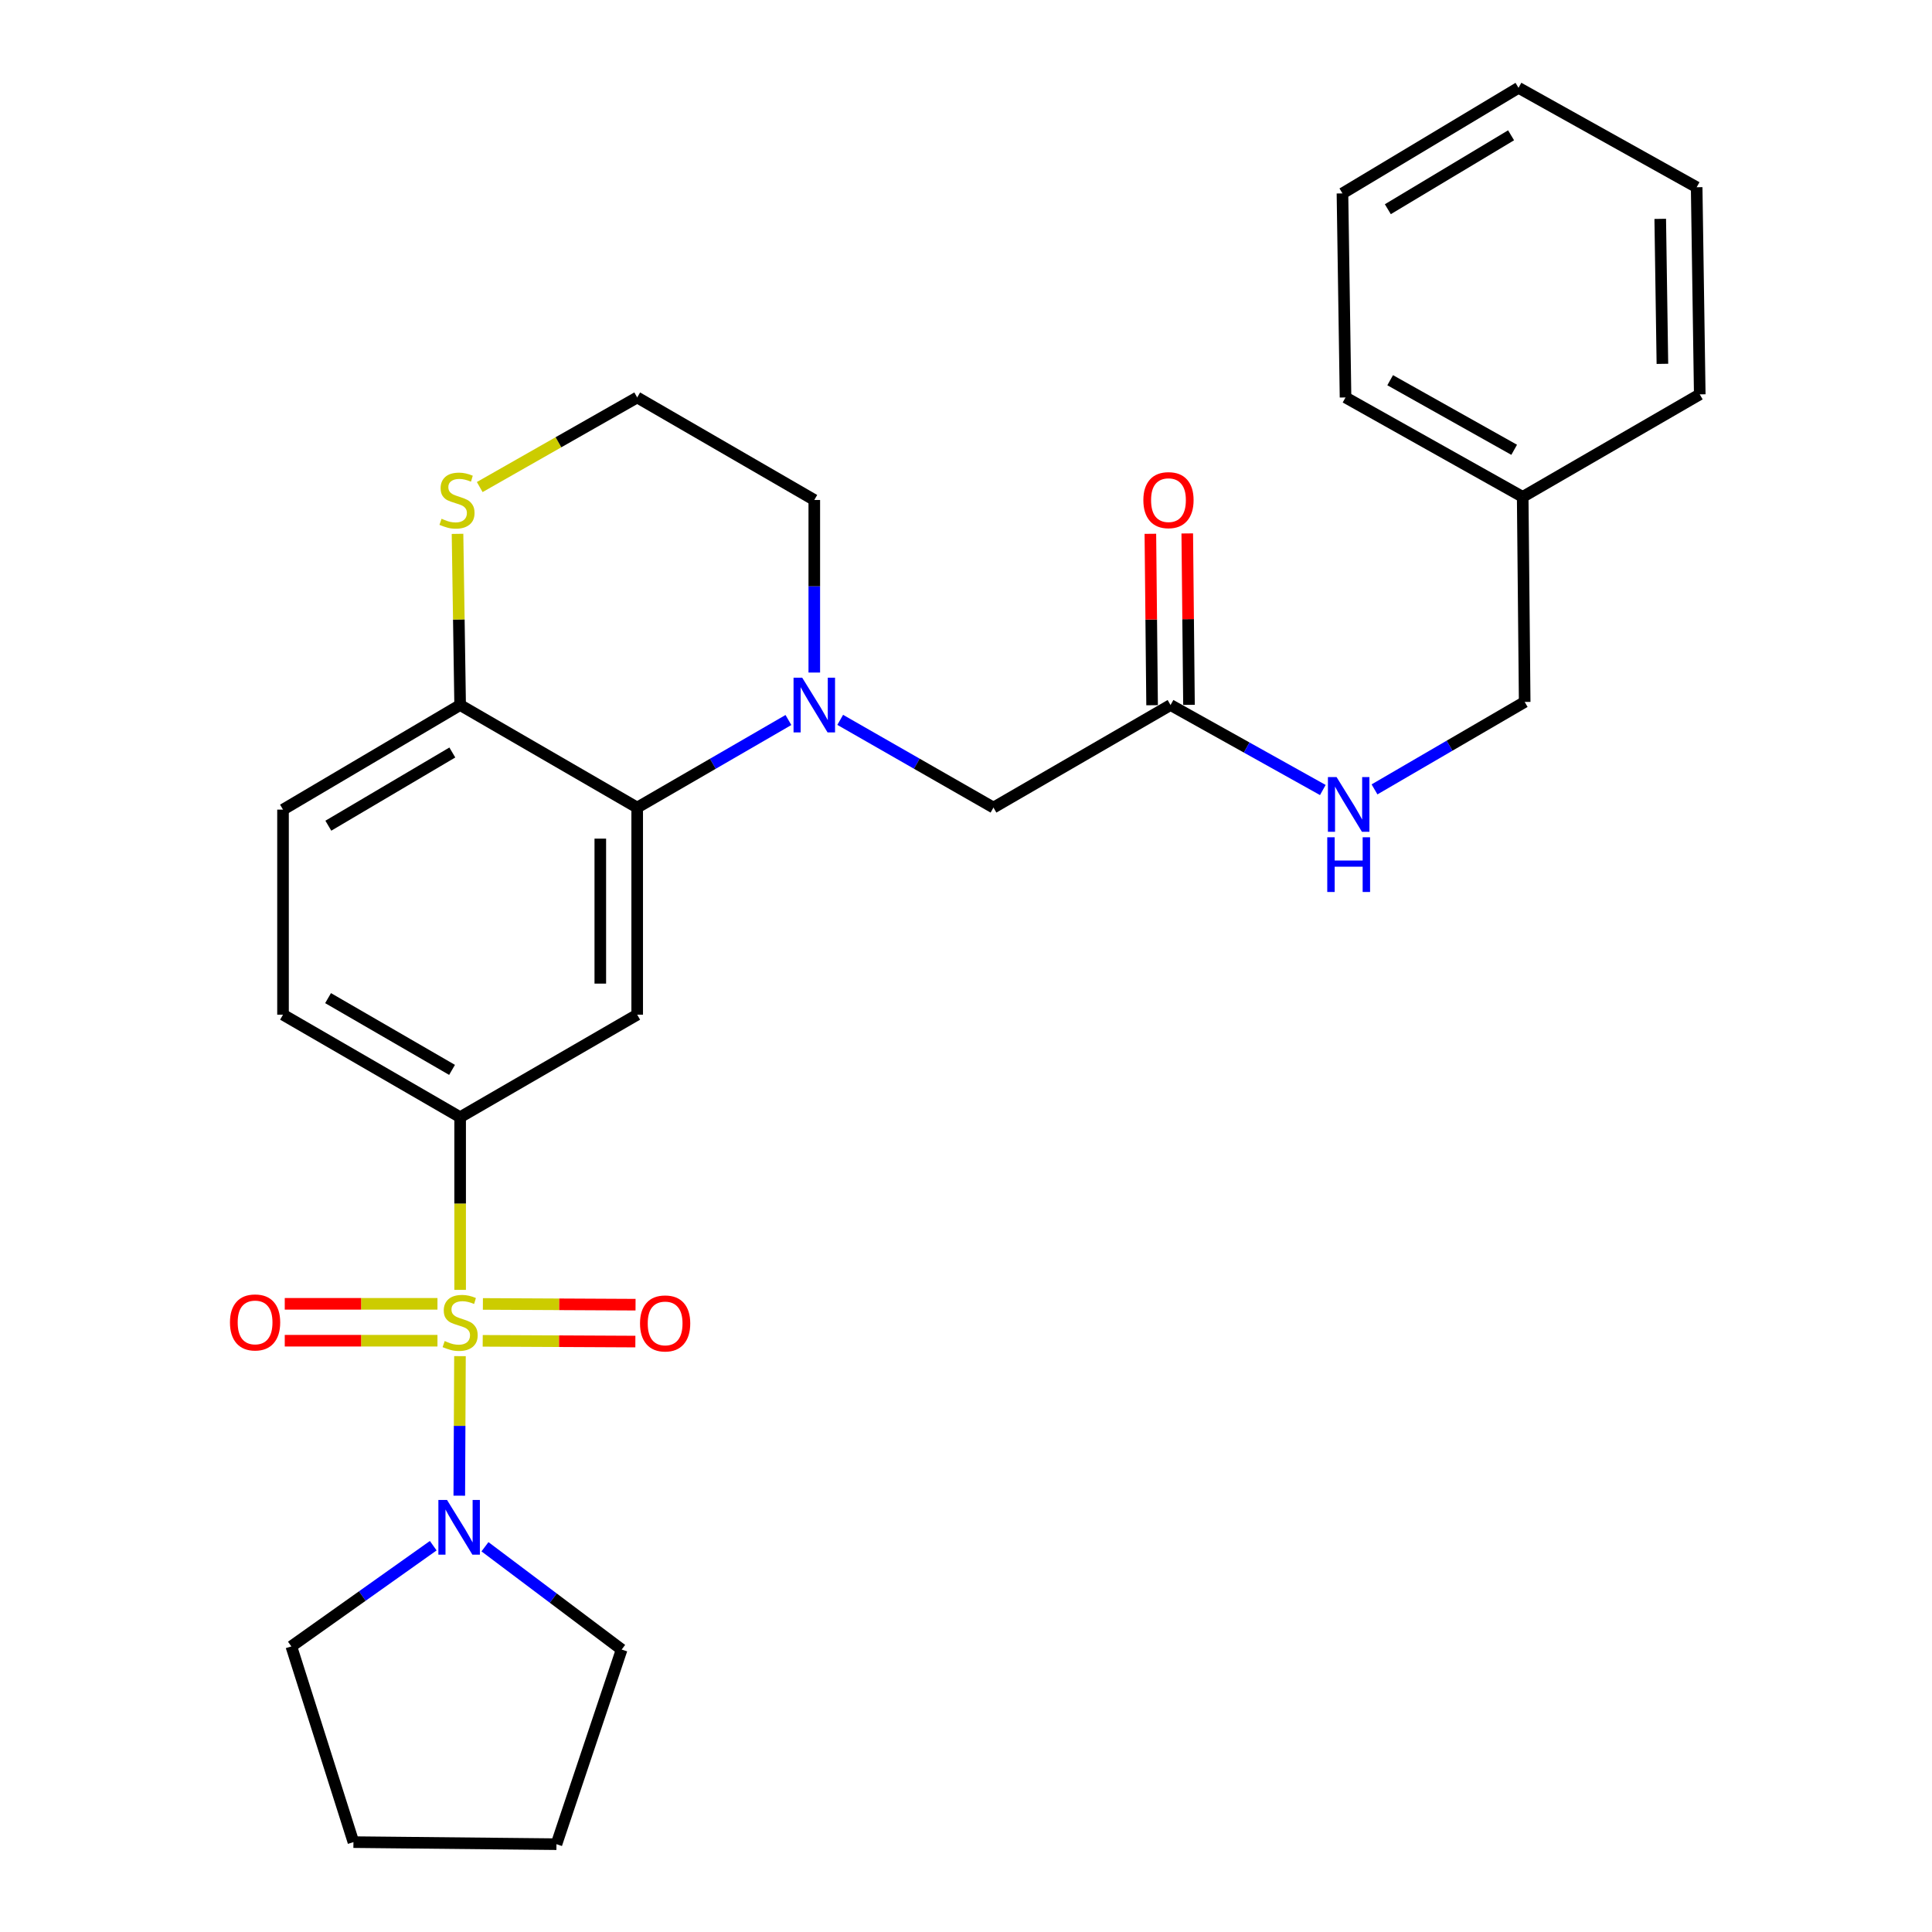 <?xml version='1.0' encoding='iso-8859-1'?>
<svg version='1.1' baseProfile='full'
              xmlns='http://www.w3.org/2000/svg'
                      xmlns:rdkit='http://www.rdkit.org/xml'
                      xmlns:xlink='http://www.w3.org/1999/xlink'
                  xml:space='preserve'
width='1000px' height='1000px' viewBox='0 0 1000 1000'>
<!-- END OF HEADER -->
<rect style='opacity:1.0;fill:#FFFFFF;stroke:none' width='1000' height='1000' x='0' y='0'> </rect>
<path class='bond-1' d='M 238.166,667.631 L 238.166,622.944' style='fill:none;fill-rule:evenodd;stroke:#CCCC00;stroke-width:6px;stroke-linecap:butt;stroke-linejoin:miter;stroke-opacity:1' />
<path class='bond-1' d='M 238.166,622.944 L 238.166,578.258' style='fill:none;fill-rule:evenodd;stroke:#000000;stroke-width:6px;stroke-linecap:butt;stroke-linejoin:miter;stroke-opacity:1' />
<path class='bond-3' d='M 238.08,701.938 L 237.903,738.052' style='fill:none;fill-rule:evenodd;stroke:#CCCC00;stroke-width:6px;stroke-linecap:butt;stroke-linejoin:miter;stroke-opacity:1' />
<path class='bond-3' d='M 237.903,738.052 L 237.726,774.166' style='fill:none;fill-rule:evenodd;stroke:#0000FF;stroke-width:6px;stroke-linecap:butt;stroke-linejoin:miter;stroke-opacity:1' />
<path class='bond-5' d='M 249.851,694.009 L 289.358,694.203' style='fill:none;fill-rule:evenodd;stroke:#CCCC00;stroke-width:6px;stroke-linecap:butt;stroke-linejoin:miter;stroke-opacity:1' />
<path class='bond-5' d='M 289.358,694.203 L 328.864,694.396' style='fill:none;fill-rule:evenodd;stroke:#FF0000;stroke-width:6px;stroke-linecap:butt;stroke-linejoin:miter;stroke-opacity:1' />
<path class='bond-5' d='M 249.945,674.915 L 289.451,675.108' style='fill:none;fill-rule:evenodd;stroke:#CCCC00;stroke-width:6px;stroke-linecap:butt;stroke-linejoin:miter;stroke-opacity:1' />
<path class='bond-5' d='M 289.451,675.108 L 328.958,675.302' style='fill:none;fill-rule:evenodd;stroke:#FF0000;stroke-width:6px;stroke-linecap:butt;stroke-linejoin:miter;stroke-opacity:1' />
<path class='bond-6' d='M 226.432,674.857 L 186.911,674.857' style='fill:none;fill-rule:evenodd;stroke:#CCCC00;stroke-width:6px;stroke-linecap:butt;stroke-linejoin:miter;stroke-opacity:1' />
<path class='bond-6' d='M 186.911,674.857 L 147.389,674.857' style='fill:none;fill-rule:evenodd;stroke:#FF0000;stroke-width:6px;stroke-linecap:butt;stroke-linejoin:miter;stroke-opacity:1' />
<path class='bond-6' d='M 226.432,693.952 L 186.911,693.952' style='fill:none;fill-rule:evenodd;stroke:#CCCC00;stroke-width:6px;stroke-linecap:butt;stroke-linejoin:miter;stroke-opacity:1' />
<path class='bond-6' d='M 186.911,693.952 L 147.389,693.952' style='fill:none;fill-rule:evenodd;stroke:#FF0000;stroke-width:6px;stroke-linecap:butt;stroke-linejoin:miter;stroke-opacity:1' />
<path class='bond-0' d='M 408.089,372.676 L 368.95,395.337' style='fill:none;fill-rule:evenodd;stroke:#0000FF;stroke-width:6px;stroke-linecap:butt;stroke-linejoin:miter;stroke-opacity:1' />
<path class='bond-0' d='M 368.95,395.337 L 329.811,417.998' style='fill:none;fill-rule:evenodd;stroke:#000000;stroke-width:6px;stroke-linecap:butt;stroke-linejoin:miter;stroke-opacity:1' />
<path class='bond-7' d='M 434.889,372.599 L 474.552,395.299' style='fill:none;fill-rule:evenodd;stroke:#0000FF;stroke-width:6px;stroke-linecap:butt;stroke-linejoin:miter;stroke-opacity:1' />
<path class='bond-7' d='M 474.552,395.299 L 514.215,417.998' style='fill:none;fill-rule:evenodd;stroke:#000000;stroke-width:6px;stroke-linecap:butt;stroke-linejoin:miter;stroke-opacity:1' />
<path class='bond-15' d='M 421.477,348.111 L 421.477,303.449' style='fill:none;fill-rule:evenodd;stroke:#0000FF;stroke-width:6px;stroke-linecap:butt;stroke-linejoin:miter;stroke-opacity:1' />
<path class='bond-15' d='M 421.477,303.449 L 421.477,258.788' style='fill:none;fill-rule:evenodd;stroke:#000000;stroke-width:6px;stroke-linecap:butt;stroke-linejoin:miter;stroke-opacity:1' />
<path class='bond-4' d='M 238.166,578.258 L 329.811,525.195' style='fill:none;fill-rule:evenodd;stroke:#000000;stroke-width:6px;stroke-linecap:butt;stroke-linejoin:miter;stroke-opacity:1' />
<path class='bond-12' d='M 238.166,578.258 L 146.488,525.195' style='fill:none;fill-rule:evenodd;stroke:#000000;stroke-width:6px;stroke-linecap:butt;stroke-linejoin:miter;stroke-opacity:1' />
<path class='bond-12' d='M 233.98,553.772 L 169.806,516.628' style='fill:none;fill-rule:evenodd;stroke:#000000;stroke-width:6px;stroke-linecap:butt;stroke-linejoin:miter;stroke-opacity:1' />
<path class='bond-2' d='M 329.811,417.998 L 329.811,525.195' style='fill:none;fill-rule:evenodd;stroke:#000000;stroke-width:6px;stroke-linecap:butt;stroke-linejoin:miter;stroke-opacity:1' />
<path class='bond-2' d='M 310.716,434.077 L 310.716,509.115' style='fill:none;fill-rule:evenodd;stroke:#000000;stroke-width:6px;stroke-linecap:butt;stroke-linejoin:miter;stroke-opacity:1' />
<path class='bond-29' d='M 329.811,417.998 L 238.166,364.924' style='fill:none;fill-rule:evenodd;stroke:#000000;stroke-width:6px;stroke-linecap:butt;stroke-linejoin:miter;stroke-opacity:1' />
<path class='bond-18' d='M 224.243,800.052 L 187.519,826.114' style='fill:none;fill-rule:evenodd;stroke:#0000FF;stroke-width:6px;stroke-linecap:butt;stroke-linejoin:miter;stroke-opacity:1' />
<path class='bond-18' d='M 187.519,826.114 L 150.795,852.175' style='fill:none;fill-rule:evenodd;stroke:#000000;stroke-width:6px;stroke-linecap:butt;stroke-linejoin:miter;stroke-opacity:1' />
<path class='bond-19' d='M 251.017,800.595 L 286.393,827.197' style='fill:none;fill-rule:evenodd;stroke:#0000FF;stroke-width:6px;stroke-linecap:butt;stroke-linejoin:miter;stroke-opacity:1' />
<path class='bond-19' d='M 286.393,827.197 L 321.77,853.798' style='fill:none;fill-rule:evenodd;stroke:#000000;stroke-width:6px;stroke-linecap:butt;stroke-linejoin:miter;stroke-opacity:1' />
<path class='bond-9' d='M 514.215,417.998 L 605.871,364.924' style='fill:none;fill-rule:evenodd;stroke:#000000;stroke-width:6px;stroke-linecap:butt;stroke-linejoin:miter;stroke-opacity:1' />
<path class='bond-8' d='M 238.166,364.924 L 146.488,419.058' style='fill:none;fill-rule:evenodd;stroke:#000000;stroke-width:6px;stroke-linecap:butt;stroke-linejoin:miter;stroke-opacity:1' />
<path class='bond-8' d='M 234.123,389.487 L 169.949,427.381' style='fill:none;fill-rule:evenodd;stroke:#000000;stroke-width:6px;stroke-linecap:butt;stroke-linejoin:miter;stroke-opacity:1' />
<path class='bond-10' d='M 238.166,364.924 L 237.488,320.623' style='fill:none;fill-rule:evenodd;stroke:#000000;stroke-width:6px;stroke-linecap:butt;stroke-linejoin:miter;stroke-opacity:1' />
<path class='bond-10' d='M 237.488,320.623 L 236.811,276.322' style='fill:none;fill-rule:evenodd;stroke:#CCCC00;stroke-width:6px;stroke-linecap:butt;stroke-linejoin:miter;stroke-opacity:1' />
<path class='bond-11' d='M 605.871,364.924 L 645.28,386.916' style='fill:none;fill-rule:evenodd;stroke:#000000;stroke-width:6px;stroke-linecap:butt;stroke-linejoin:miter;stroke-opacity:1' />
<path class='bond-11' d='M 645.28,386.916 L 684.689,408.908' style='fill:none;fill-rule:evenodd;stroke:#0000FF;stroke-width:6px;stroke-linecap:butt;stroke-linejoin:miter;stroke-opacity:1' />
<path class='bond-13' d='M 615.418,364.828 L 614.971,320.466' style='fill:none;fill-rule:evenodd;stroke:#000000;stroke-width:6px;stroke-linecap:butt;stroke-linejoin:miter;stroke-opacity:1' />
<path class='bond-13' d='M 614.971,320.466 L 614.523,276.105' style='fill:none;fill-rule:evenodd;stroke:#FF0000;stroke-width:6px;stroke-linecap:butt;stroke-linejoin:miter;stroke-opacity:1' />
<path class='bond-13' d='M 596.324,365.021 L 595.876,320.659' style='fill:none;fill-rule:evenodd;stroke:#000000;stroke-width:6px;stroke-linecap:butt;stroke-linejoin:miter;stroke-opacity:1' />
<path class='bond-13' d='M 595.876,320.659 L 595.429,276.298' style='fill:none;fill-rule:evenodd;stroke:#FF0000;stroke-width:6px;stroke-linecap:butt;stroke-linejoin:miter;stroke-opacity:1' />
<path class='bond-17' d='M 248.305,252.096 L 289.058,228.91' style='fill:none;fill-rule:evenodd;stroke:#CCCC00;stroke-width:6px;stroke-linecap:butt;stroke-linejoin:miter;stroke-opacity:1' />
<path class='bond-17' d='M 289.058,228.91 L 329.811,205.725' style='fill:none;fill-rule:evenodd;stroke:#000000;stroke-width:6px;stroke-linecap:butt;stroke-linejoin:miter;stroke-opacity:1' />
<path class='bond-16' d='M 711.444,408.586 L 750.308,385.954' style='fill:none;fill-rule:evenodd;stroke:#0000FF;stroke-width:6px;stroke-linecap:butt;stroke-linejoin:miter;stroke-opacity:1' />
<path class='bond-16' d='M 750.308,385.954 L 789.173,363.322' style='fill:none;fill-rule:evenodd;stroke:#000000;stroke-width:6px;stroke-linecap:butt;stroke-linejoin:miter;stroke-opacity:1' />
<path class='bond-14' d='M 146.488,525.195 L 146.488,419.058' style='fill:none;fill-rule:evenodd;stroke:#000000;stroke-width:6px;stroke-linecap:butt;stroke-linejoin:miter;stroke-opacity:1' />
<path class='bond-30' d='M 421.477,258.788 L 329.811,205.725' style='fill:none;fill-rule:evenodd;stroke:#000000;stroke-width:6px;stroke-linecap:butt;stroke-linejoin:miter;stroke-opacity:1' />
<path class='bond-20' d='M 789.173,363.322 L 788.144,257.186' style='fill:none;fill-rule:evenodd;stroke:#000000;stroke-width:6px;stroke-linecap:butt;stroke-linejoin:miter;stroke-opacity:1' />
<path class='bond-23' d='M 150.795,852.175 L 182.939,953.485' style='fill:none;fill-rule:evenodd;stroke:#000000;stroke-width:6px;stroke-linecap:butt;stroke-linejoin:miter;stroke-opacity:1' />
<path class='bond-24' d='M 321.77,853.798 L 288.025,954.545' style='fill:none;fill-rule:evenodd;stroke:#000000;stroke-width:6px;stroke-linecap:butt;stroke-linejoin:miter;stroke-opacity:1' />
<path class='bond-21' d='M 788.144,257.186 L 696.445,205.725' style='fill:none;fill-rule:evenodd;stroke:#000000;stroke-width:6px;stroke-linecap:butt;stroke-linejoin:miter;stroke-opacity:1' />
<path class='bond-21' d='M 783.734,232.815 L 719.545,196.792' style='fill:none;fill-rule:evenodd;stroke:#000000;stroke-width:6px;stroke-linecap:butt;stroke-linejoin:miter;stroke-opacity:1' />
<path class='bond-22' d='M 788.144,257.186 L 879.789,204.123' style='fill:none;fill-rule:evenodd;stroke:#000000;stroke-width:6px;stroke-linecap:butt;stroke-linejoin:miter;stroke-opacity:1' />
<path class='bond-25' d='M 696.445,205.725 L 694.854,100.109' style='fill:none;fill-rule:evenodd;stroke:#000000;stroke-width:6px;stroke-linecap:butt;stroke-linejoin:miter;stroke-opacity:1' />
<path class='bond-26' d='M 879.789,204.123 L 878.187,96.915' style='fill:none;fill-rule:evenodd;stroke:#000000;stroke-width:6px;stroke-linecap:butt;stroke-linejoin:miter;stroke-opacity:1' />
<path class='bond-26' d='M 860.456,188.327 L 859.334,113.282' style='fill:none;fill-rule:evenodd;stroke:#000000;stroke-width:6px;stroke-linecap:butt;stroke-linejoin:miter;stroke-opacity:1' />
<path class='bond-28' d='M 182.939,953.485 L 288.025,954.545' style='fill:none;fill-rule:evenodd;stroke:#000000;stroke-width:6px;stroke-linecap:butt;stroke-linejoin:miter;stroke-opacity:1' />
<path class='bond-31' d='M 694.854,100.109 L 785.979,45.455' style='fill:none;fill-rule:evenodd;stroke:#000000;stroke-width:6px;stroke-linecap:butt;stroke-linejoin:miter;stroke-opacity:1' />
<path class='bond-31' d='M 718.344,108.286 L 782.132,70.028' style='fill:none;fill-rule:evenodd;stroke:#000000;stroke-width:6px;stroke-linecap:butt;stroke-linejoin:miter;stroke-opacity:1' />
<path class='bond-27' d='M 878.187,96.915 L 785.979,45.455' style='fill:none;fill-rule:evenodd;stroke:#000000;stroke-width:6px;stroke-linecap:butt;stroke-linejoin:miter;stroke-opacity:1' />
<path  class='atom-0' d='M 230.166 694.124
Q 230.486 694.244, 231.806 694.804
Q 233.126 695.364, 234.566 695.724
Q 236.046 696.044, 237.486 696.044
Q 240.166 696.044, 241.726 694.764
Q 243.286 693.444, 243.286 691.164
Q 243.286 689.604, 242.486 688.644
Q 241.726 687.684, 240.526 687.164
Q 239.326 686.644, 237.326 686.044
Q 234.806 685.284, 233.286 684.564
Q 231.806 683.844, 230.726 682.324
Q 229.686 680.804, 229.686 678.244
Q 229.686 674.684, 232.086 672.484
Q 234.526 670.284, 239.326 670.284
Q 242.606 670.284, 246.326 671.844
L 245.406 674.924
Q 242.006 673.524, 239.446 673.524
Q 236.686 673.524, 235.166 674.684
Q 233.646 675.804, 233.686 677.764
Q 233.686 679.284, 234.446 680.204
Q 235.246 681.124, 236.366 681.644
Q 237.526 682.164, 239.446 682.764
Q 242.006 683.564, 243.526 684.364
Q 245.046 685.164, 246.126 686.804
Q 247.246 688.404, 247.246 691.164
Q 247.246 695.084, 244.606 697.204
Q 242.006 699.284, 237.646 699.284
Q 235.126 699.284, 233.206 698.724
Q 231.326 698.204, 229.086 697.284
L 230.166 694.124
' fill='#CCCC00'/>
<path  class='atom-1' d='M 415.217 350.764
L 424.497 365.764
Q 425.417 367.244, 426.897 369.924
Q 428.377 372.604, 428.457 372.764
L 428.457 350.764
L 432.217 350.764
L 432.217 379.084
L 428.337 379.084
L 418.377 362.684
Q 417.217 360.764, 415.977 358.564
Q 414.777 356.364, 414.417 355.684
L 414.417 379.084
L 410.737 379.084
L 410.737 350.764
L 415.217 350.764
' fill='#0000FF'/>
<path  class='atom-4' d='M 231.386 776.381
L 240.666 791.381
Q 241.586 792.861, 243.066 795.541
Q 244.546 798.221, 244.626 798.381
L 244.626 776.381
L 248.386 776.381
L 248.386 804.701
L 244.506 804.701
L 234.546 788.301
Q 233.386 786.381, 232.146 784.181
Q 230.946 781.981, 230.586 781.301
L 230.586 804.701
L 226.906 804.701
L 226.906 776.381
L 231.386 776.381
' fill='#0000FF'/>
<path  class='atom-6' d='M 331.27 685.004
Q 331.27 678.204, 334.63 674.404
Q 337.99 670.604, 344.27 670.604
Q 350.55 670.604, 353.91 674.404
Q 357.27 678.204, 357.27 685.004
Q 357.27 691.884, 353.87 695.804
Q 350.47 699.684, 344.27 699.684
Q 338.03 699.684, 334.63 695.804
Q 331.27 691.924, 331.27 685.004
M 344.27 696.484
Q 348.59 696.484, 350.91 693.604
Q 353.27 690.684, 353.27 685.004
Q 353.27 679.444, 350.91 676.644
Q 348.59 673.804, 344.27 673.804
Q 339.95 673.804, 337.59 676.604
Q 335.27 679.404, 335.27 685.004
Q 335.27 690.724, 337.59 693.604
Q 339.95 696.484, 344.27 696.484
' fill='#FF0000'/>
<path  class='atom-7' d='M 119.029 684.484
Q 119.029 677.684, 122.389 673.884
Q 125.749 670.084, 132.029 670.084
Q 138.309 670.084, 141.669 673.884
Q 145.029 677.684, 145.029 684.484
Q 145.029 691.364, 141.629 695.284
Q 138.229 699.164, 132.029 699.164
Q 125.789 699.164, 122.389 695.284
Q 119.029 691.404, 119.029 684.484
M 132.029 695.964
Q 136.349 695.964, 138.669 693.084
Q 141.029 690.164, 141.029 684.484
Q 141.029 678.924, 138.669 676.124
Q 136.349 673.284, 132.029 673.284
Q 127.709 673.284, 125.349 676.084
Q 123.029 678.884, 123.029 684.484
Q 123.029 690.204, 125.349 693.084
Q 127.709 695.964, 132.029 695.964
' fill='#FF0000'/>
<path  class='atom-11' d='M 228.543 268.508
Q 228.863 268.628, 230.183 269.188
Q 231.503 269.748, 232.943 270.108
Q 234.423 270.428, 235.863 270.428
Q 238.543 270.428, 240.103 269.148
Q 241.663 267.828, 241.663 265.548
Q 241.663 263.988, 240.863 263.028
Q 240.103 262.068, 238.903 261.548
Q 237.703 261.028, 235.703 260.428
Q 233.183 259.668, 231.663 258.948
Q 230.183 258.228, 229.103 256.708
Q 228.063 255.188, 228.063 252.628
Q 228.063 249.068, 230.463 246.868
Q 232.903 244.668, 237.703 244.668
Q 240.983 244.668, 244.703 246.228
L 243.783 249.308
Q 240.383 247.908, 237.823 247.908
Q 235.063 247.908, 233.543 249.068
Q 232.023 250.188, 232.063 252.148
Q 232.063 253.668, 232.823 254.588
Q 233.623 255.508, 234.743 256.028
Q 235.903 256.548, 237.823 257.148
Q 240.383 257.948, 241.903 258.748
Q 243.423 259.548, 244.503 261.188
Q 245.623 262.788, 245.623 265.548
Q 245.623 269.468, 242.983 271.588
Q 240.383 273.668, 236.023 273.668
Q 233.503 273.668, 231.583 273.108
Q 229.703 272.588, 227.463 271.668
L 228.543 268.508
' fill='#CCCC00'/>
<path  class='atom-12' d='M 691.808 402.215
L 701.088 417.215
Q 702.008 418.695, 703.488 421.375
Q 704.968 424.055, 705.048 424.215
L 705.048 402.215
L 708.808 402.215
L 708.808 430.535
L 704.928 430.535
L 694.968 414.135
Q 693.808 412.215, 692.568 410.015
Q 691.368 407.815, 691.008 407.135
L 691.008 430.535
L 687.328 430.535
L 687.328 402.215
L 691.808 402.215
' fill='#0000FF'/>
<path  class='atom-12' d='M 686.988 433.367
L 690.828 433.367
L 690.828 445.407
L 705.308 445.407
L 705.308 433.367
L 709.148 433.367
L 709.148 461.687
L 705.308 461.687
L 705.308 448.607
L 690.828 448.607
L 690.828 461.687
L 686.988 461.687
L 686.988 433.367
' fill='#0000FF'/>
<path  class='atom-14' d='M 591.8 258.868
Q 591.8 252.068, 595.16 248.268
Q 598.52 244.468, 604.8 244.468
Q 611.08 244.468, 614.44 248.268
Q 617.8 252.068, 617.8 258.868
Q 617.8 265.748, 614.4 269.668
Q 611 273.548, 604.8 273.548
Q 598.56 273.548, 595.16 269.668
Q 591.8 265.788, 591.8 258.868
M 604.8 270.348
Q 609.12 270.348, 611.44 267.468
Q 613.8 264.548, 613.8 258.868
Q 613.8 253.308, 611.44 250.508
Q 609.12 247.668, 604.8 247.668
Q 600.48 247.668, 598.12 250.468
Q 595.8 253.268, 595.8 258.868
Q 595.8 264.588, 598.12 267.468
Q 600.48 270.348, 604.8 270.348
' fill='#FF0000'/>
</svg>

